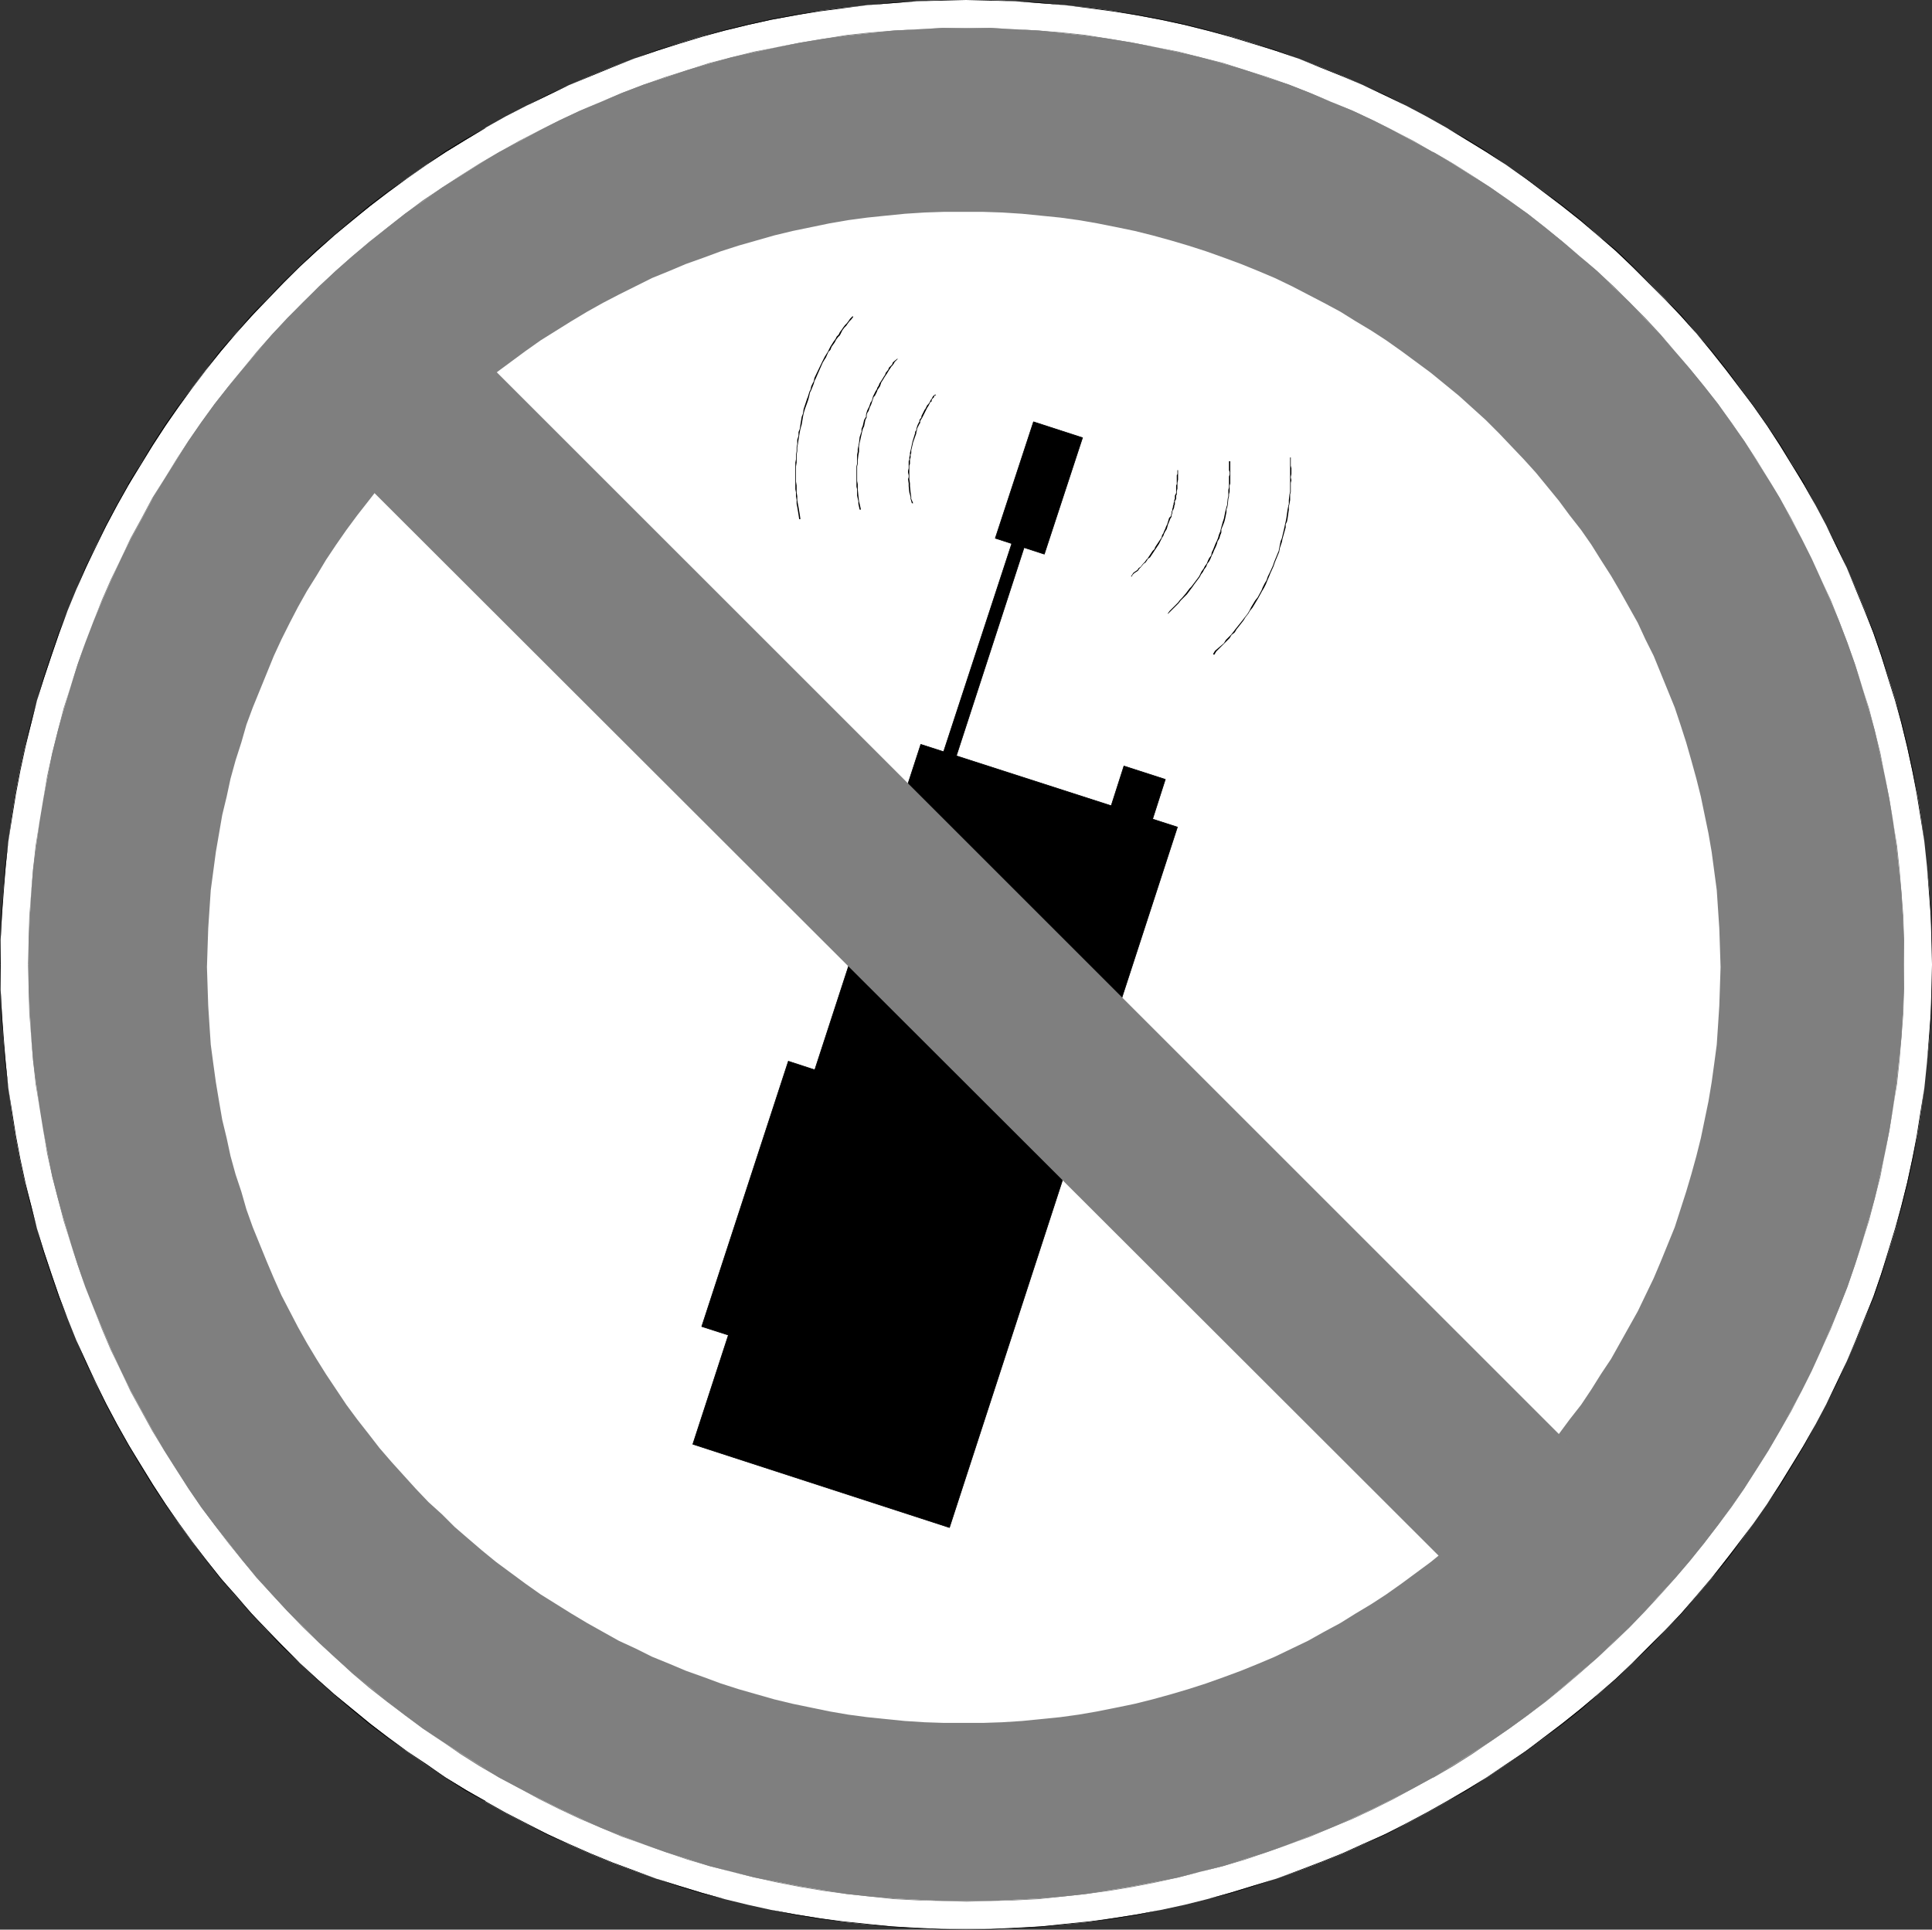 <?xml version="1.0" encoding="UTF-8" standalone="no"?>
<svg
   version="1.0"
   width="129.766mm"
   height="129.639mm"
   id="svg25"
   sodipodi:docname="No Walkie Talkies.wmf"
   xmlns:inkscape="http://www.inkscape.org/namespaces/inkscape"
   xmlns:sodipodi="http://sodipodi.sourceforge.net/DTD/sodipodi-0.dtd"
   xmlns="http://www.w3.org/2000/svg"
   xmlns:svg="http://www.w3.org/2000/svg">
  <rect width="100%" height="100%" fill="#333333" stroke="none"/>
  <sodipodi:namedview
     id="namedview25"
     pagecolor="#ffffff"
     bordercolor="#000000"
     borderopacity="0.25"
     inkscape:showpageshadow="2"
     inkscape:pageopacity="0.0"
     inkscape:pagecheckerboard="0"
     inkscape:deskcolor="#d1d1d1"
     inkscape:document-units="mm" />
  <defs
     id="defs1">
    <pattern
       id="WMFhbasepattern"
       patternUnits="userSpaceOnUse"
       width="6"
       height="6"
       x="0"
       y="0" />
  </defs>
  <path
     style="fill:#ffffff;fill-opacity:1;fill-rule:evenodd;stroke:none"
     d="m 0.162,244.906 v -6.3 l 0.323,-6.139 0.323,-6.3 0.647,-6.3 0.647,-6.139 0.808,-6.139 0.97,-5.977 1.132,-5.977 1.293,-5.977 1.617,-5.977 1.455,-5.816 1.778,-5.654 1.94,-5.816 1.94,-5.654 2.101,-5.654 2.263,-5.493 2.425,-5.493 2.425,-5.331 2.748,-5.331 2.748,-5.17 2.91,-5.17 2.91,-5.17 3.233,-5.008 3.233,-4.846 3.233,-4.846 3.556,-4.846 3.556,-4.685 3.718,-4.523 3.718,-4.523 4.041,-4.362 3.88,-4.362 4.203,-4.2 4.203,-4.039 4.365,-4.039 4.365,-3.877 4.526,-3.877 4.526,-3.554 4.688,-3.716 4.688,-3.393 4.85,-3.393 5.011,-3.231 5.011,-3.069 5.011,-3.069 5.173,-2.908 5.335,-2.746 5.335,-2.585 5.335,-2.585 5.496,-2.423 5.496,-2.262 5.658,-2.1 5.658,-1.939 5.658,-1.939 5.82,-1.777 5.82,-1.454 5.981,-1.454 5.82,-1.292 6.143,-1.131 5.981,-1.131 6.143,-0.808 6.143,-0.646 6.304,-0.485 6.143,-0.485 L 238.923,0 h 6.304 6.304 l 6.304,0.323 6.304,0.485 6.143,0.485 6.304,0.646 5.981,0.808 6.143,1.131 5.981,1.131 5.981,1.292 5.82,1.454 5.82,1.454 5.82,1.777 5.82,1.939 5.658,1.939 5.496,2.1 5.658,2.262 5.335,2.423 5.496,2.585 5.335,2.585 5.173,2.746 5.173,2.908 5.173,3.069 5.011,3.069 4.85,3.231 4.85,3.393 4.85,3.393 4.688,3.716 4.526,3.554 4.526,3.877 4.365,3.877 4.365,4.039 4.203,4.039 4.041,4.2 4.041,4.362 3.88,4.362 3.88,4.523 3.556,4.523 3.718,4.685 3.395,4.846 3.395,4.846 3.233,4.846 3.233,5.008 2.91,5.17 2.91,5.17 2.748,5.17 2.586,5.331 2.586,5.331 2.425,5.493 2.263,5.493 2.101,5.654 1.94,5.654 1.94,5.816 1.778,5.654 1.455,5.816 1.455,5.977 1.293,5.977 1.293,5.977 0.97,5.977 0.808,6.139 0.647,6.139 0.647,6.3 0.323,6.3 0.323,6.139 v 6.3 6.462 l -0.323,6.139 -0.323,6.3 -0.647,6.139 -0.647,6.3 -0.808,5.977 -0.97,6.139 -1.293,5.977 -1.293,5.977 -1.455,5.816 -1.455,5.816 -1.778,5.816 -1.94,5.816 -1.94,5.654 -2.101,5.493 -2.263,5.654 -2.425,5.331 -2.586,5.493 -2.586,5.331 -2.748,5.17 -2.91,5.17 -2.91,5.008 -3.233,5.17 -3.233,4.846 -3.395,4.846 -3.395,4.846 -3.718,4.523 -3.556,4.685 -3.88,4.523 -3.88,4.362 -4.041,4.362 -4.041,4.039 -4.203,4.2 -4.365,4.039 -4.365,3.877 -4.526,3.716 -4.526,3.716 -4.688,3.716 -4.85,3.393 -4.85,3.393 -4.85,3.231 -5.011,3.069 -5.173,3.069 -5.173,2.908 -5.173,2.746 -5.335,2.585 -5.496,2.585 -5.335,2.423 -5.658,2.262 -5.496,2.1 -5.658,1.939 -5.82,1.777 -5.82,1.777 -5.82,1.615 -5.82,1.454 -5.981,1.292 -5.981,1.131 -6.143,0.969 -5.981,0.969 -6.304,0.646 -6.143,0.485 -6.304,0.485 -6.304,0.162 -6.304,0.162 -6.304,-0.162 -6.304,-0.162 -6.143,-0.485 -6.304,-0.485 -6.143,-0.646 -6.143,-0.969 -5.981,-0.969 -6.143,-1.131 -5.82,-1.292 -5.981,-1.454 -5.82,-1.615 -5.82,-1.777 -5.658,-1.777 -5.658,-1.939 -5.658,-2.1 -5.496,-2.262 -5.496,-2.423 -5.335,-2.585 -5.335,-2.585 -5.335,-2.746 -5.173,-2.908 -5.011,-3.069 -5.011,-3.069 -5.011,-3.231 -4.85,-3.393 -4.688,-3.393 -4.688,-3.716 -4.526,-3.716 -4.526,-3.716 -4.365,-3.877 -4.365,-4.039 -4.203,-4.2 -4.203,-4.039 -3.88,-4.362 -4.041,-4.362 -3.718,-4.523 -3.718,-4.685 -3.556,-4.523 -3.556,-4.846 -3.233,-4.846 -3.233,-4.846 -3.233,-5.17 -2.91,-5.008 -2.91,-5.17 -2.748,-5.17 -2.748,-5.331 -2.425,-5.493 -2.425,-5.331 -2.263,-5.654 -2.101,-5.493 -1.94,-5.654 -1.94,-5.816 L 9.376,311.948 7.921,306.133 6.304,300.317 5.011,294.34 3.88,288.363 2.91,282.224 2.101,276.246 1.455,269.946 0.808,263.807 0.485,257.507 0.162,251.368 Z"
     id="path1" />
  <path
     style="fill:#000000;fill-opacity:1;fill-rule:evenodd;stroke:none"
     d="m 0.162,244.906 v -6.3 l 0.323,-6.139 0.485,-6.3 0.485,-6.3 0.647,-6.139 0.97,-6.139 0.97,-5.977 1.132,-5.977 1.293,-5.977 1.455,-5.977 1.455,-5.816 1.778,-5.654 1.94,-5.816 1.94,-5.654 2.101,-5.654 2.263,-5.493 2.425,-5.493 2.586,-5.331 2.586,-5.331 2.748,-5.17 2.91,-5.17 v 0 l 3.071,-5.008 3.071,-5.008 3.233,-5.008 3.395,-4.846 3.395,-4.685 3.556,-4.685 3.718,-4.685 3.88,-4.523 3.88,-4.362 4.041,-4.2 4.041,-4.2 4.203,-4.2 4.365,-4.039 4.365,-3.877 4.526,-3.716 4.526,-3.716 4.688,-3.554 4.85,-3.554 4.85,-3.393 4.85,-3.231 5.011,-3.069 5.173,-3.069 h -0.162 l 5.173,-2.908 5.335,-2.746 5.335,-2.585 5.335,-2.585 5.496,-2.262 5.496,-2.262 5.658,-2.262 5.658,-1.939 5.658,-1.777 5.82,-1.777 5.82,-1.615 5.981,-1.454 5.82,-1.292 6.143,-1.131 5.981,-0.969 6.143,-0.808 6.143,-0.808 6.304,-0.485 6.143,-0.485 6.304,-0.162 L 245.228,0 l 6.304,0.162 6.304,0.162 6.304,0.485 6.143,0.485 6.304,0.808 5.981,0.808 6.143,0.969 5.981,1.131 5.981,1.292 5.82,1.454 5.82,1.615 5.82,1.777 5.82,1.777 5.658,1.939 5.496,2.262 5.658,2.262 5.335,2.262 5.496,2.585 5.335,2.585 5.173,2.746 5.173,2.908 v 0 l 5.011,3.069 5.011,3.069 5.011,3.231 4.85,3.393 4.688,3.554 4.688,3.554 4.688,3.716 4.365,3.716 4.526,3.877 4.203,4.039 4.203,4.2 4.203,4.2 4.041,4.2 3.88,4.362 3.718,4.523 3.718,4.685 3.556,4.685 3.556,4.685 3.395,4.846 3.233,5.008 3.071,5.008 3.071,5.008 v 0 l 2.91,5.17 2.748,5.17 2.586,5.331 2.586,5.331 2.263,5.493 2.263,5.493 2.263,5.654 1.94,5.654 1.778,5.816 1.778,5.654 1.617,5.816 1.455,5.977 1.293,5.977 1.132,5.977 0.97,5.977 0.97,6.139 0.647,6.139 0.485,6.3 0.485,6.3 0.162,6.139 0.162,6.3 -0.162,6.462 -0.162,6.139 -0.485,6.3 -0.485,6.139 -0.647,6.3 -0.97,5.977 -0.97,6.139 -1.132,5.977 -1.293,5.977 -1.455,5.816 -1.617,5.816 -1.778,5.816 -1.778,5.816 -1.94,5.654 -2.263,5.493 -2.263,5.654 -2.263,5.331 -2.586,5.493 -2.586,5.331 -2.748,5.17 -2.91,5.17 v 0 l -3.071,5.008 -3.071,5.008 -3.233,5.008 -3.395,4.846 -3.556,4.685 -3.556,4.685 -3.718,4.685 -3.718,4.362 -3.88,4.523 -4.041,4.2 -4.203,4.2 -4.203,4.2 -4.203,4.039 -4.526,3.877 -4.365,3.716 -4.688,3.716 -4.688,3.554 -4.688,3.554 -4.85,3.231 -5.011,3.393 -5.011,3.069 -5.011,2.908 v 0 l -5.173,2.908 -5.173,2.746 -5.335,2.746 -5.496,2.423 -5.335,2.423 -5.658,2.262 -5.496,2.1 -5.658,2.1 -5.82,1.777 -5.82,1.777 -5.82,1.615 -5.82,1.454 -5.981,1.292 -5.981,1.131 -6.143,0.969 -5.981,0.808 -6.304,0.646 -6.143,0.646 -6.304,0.323 -6.304,0.323 h -6.304 -6.304 l -6.304,-0.323 -6.143,-0.323 -6.304,-0.646 -6.143,-0.646 -6.143,-0.808 -5.981,-0.969 -6.143,-1.131 -5.82,-1.292 -5.981,-1.454 -5.82,-1.615 -5.82,-1.777 -5.658,-1.777 -5.658,-2.1 -5.658,-2.1 -5.496,-2.262 -5.496,-2.423 -5.335,-2.423 -5.335,-2.746 -5.335,-2.746 -5.173,-2.908 h 0.162 l -5.173,-2.908 -5.011,-3.069 -4.85,-3.393 -4.85,-3.231 -4.85,-3.554 -4.688,-3.554 -4.526,-3.716 -4.526,-3.716 -4.365,-3.877 -4.365,-4.039 -4.203,-4.2 -4.041,-4.2 -4.041,-4.2 -3.88,-4.523 -3.88,-4.362 -3.718,-4.685 -3.556,-4.685 -3.395,-4.685 -3.395,-4.846 -3.233,-5.008 -3.071,-5.008 -3.071,-5.008 v 0 l -2.91,-5.17 -2.748,-5.17 -2.586,-5.331 -2.586,-5.493 -2.425,-5.331 -2.263,-5.654 -2.101,-5.493 -1.94,-5.654 -1.94,-5.816 -1.778,-5.816 -1.455,-5.816 -1.455,-5.816 h -0.162 l 1.455,5.816 1.617,5.816 1.617,5.816 1.94,5.816 1.94,5.654 2.263,5.493 2.263,5.654 2.263,5.331 2.586,5.493 2.586,5.331 2.748,5.17 2.91,5.17 v 0 l 3.071,5.17 3.071,5.008 3.233,4.846 3.395,4.846 3.556,4.846 3.556,4.685 3.556,4.523 3.88,4.523 3.88,4.362 4.041,4.362 4.041,4.2 4.365,4.039 4.203,4.039 4.365,3.877 4.526,3.877 4.526,3.716 4.688,3.554 4.85,3.393 4.85,3.393 4.85,3.231 5.011,3.231 5.173,2.908 v 0 l 5.173,2.908 5.335,2.746 5.335,2.746 5.335,2.423 5.496,2.423 5.496,2.262 5.658,2.1 5.658,1.939 5.658,1.939 5.82,1.777 5.82,1.454 5.981,1.454 5.82,1.292 6.143,1.292 5.981,0.969 6.143,0.808 6.143,0.646 6.304,0.646 6.143,0.323 6.304,0.323 h 6.304 6.304 l 6.304,-0.323 6.304,-0.323 6.143,-0.646 6.304,-0.646 5.981,-0.808 6.143,-0.969 5.981,-1.292 5.981,-1.292 5.82,-1.454 5.82,-1.454 5.82,-1.777 5.82,-1.939 5.658,-1.939 5.496,-2.1 5.658,-2.262 5.335,-2.423 5.496,-2.423 5.335,-2.746 5.173,-2.746 5.173,-2.908 v 0 l 5.173,-2.908 5.011,-3.231 4.85,-3.231 5.011,-3.393 4.688,-3.393 4.688,-3.554 4.688,-3.716 4.365,-3.877 4.526,-3.877 4.203,-4.039 4.203,-4.039 4.041,-4.2 4.203,-4.362 3.718,-4.362 3.88,-4.523 3.718,-4.523 3.556,-4.685 3.395,-4.846 3.395,-4.846 3.395,-4.846 3.071,-5.008 3.071,-5.17 v 0 l 2.748,-5.17 2.748,-5.17 2.748,-5.331 2.425,-5.493 2.425,-5.331 2.263,-5.654 2.263,-5.493 1.94,-5.654 1.778,-5.816 1.778,-5.816 1.617,-5.816 1.455,-5.816 1.293,-5.977 1.132,-5.977 0.97,-6.139 0.808,-5.977 0.647,-6.3 0.647,-6.139 0.485,-6.3 0.162,-6.139 v -6.462 -6.3 l -0.162,-6.139 -0.485,-6.3 -0.647,-6.3 -0.647,-6.139 -0.808,-6.139 -0.97,-5.977 -1.132,-5.977 -1.293,-5.977 -1.455,-5.977 -1.617,-5.816 -1.778,-5.654 -1.778,-5.816 -1.94,-5.654 -2.263,-5.654 -2.263,-5.493 -2.425,-5.493 -2.425,-5.331 -2.748,-5.331 -2.748,-5.17 -2.748,-5.17 v -0.162 l -3.071,-5.008 -3.071,-5.008 -3.395,-5.008 -3.395,-4.846 -3.395,-4.685 -3.556,-4.685 -3.718,-4.685 -3.88,-4.362 -3.718,-4.523 -4.203,-4.2 -4.041,-4.2 -4.203,-4.2 -4.203,-4.039 -4.526,-3.716 -4.365,-3.877 -4.688,-3.716 -4.688,-3.554 -4.688,-3.393 -5.011,-3.393 -4.85,-3.393 -5.011,-3.069 -5.173,-2.908 v 0 l -5.173,-2.908 -5.173,-2.746 -5.335,-2.746 -5.496,-2.423 -5.335,-2.423 -5.658,-2.262 -5.496,-2.1 -5.658,-2.1 -5.82,-1.777 L 312.314,9.208 306.494,7.593 300.675,6.139 294.694,4.846 288.712,3.716 282.57,2.746 276.588,1.939 270.284,1.292 264.141,0.646 257.837,0.323 251.532,0 h -6.304 -6.304 l -6.304,0.323 -6.143,0.323 -6.304,0.646 -6.143,0.646 -6.143,0.808 -5.981,0.969 -6.143,1.131 -5.82,1.292 -5.981,1.454 -5.82,1.615 -5.82,1.777 -5.658,1.777 -5.658,2.1 -5.658,2.1 -5.496,2.262 -5.496,2.423 -5.335,2.423 -5.335,2.746 -5.335,2.746 -5.173,2.908 v 0 l -5.173,2.908 -5.011,3.069 -4.85,3.393 -4.85,3.393 -4.85,3.393 -4.688,3.554 -4.526,3.716 -4.526,3.877 -4.365,3.716 -4.203,4.039 -4.365,4.2 -4.041,4.2 -4.041,4.2 -3.88,4.523 -3.88,4.362 -3.556,4.685 -3.556,4.685 -3.556,4.685 -3.395,4.846 -3.233,5.008 -3.071,5.008 -3.071,5.008 v 0.162 l -2.91,5.17 -2.748,5.17 -2.586,5.331 -2.586,5.331 -2.263,5.493 -2.263,5.493 -2.263,5.654 -1.94,5.654 -1.94,5.816 -1.617,5.654 -1.617,5.816 -1.455,5.977 -1.293,5.977 -1.132,5.977 -0.97,5.977 -0.808,6.139 -0.808,6.139 -0.485,6.3 -0.485,6.3 -0.162,6.139 L 0,244.906 Z"
     id="path2" />
  <path
     style="fill:#000000;fill-opacity:1;fill-rule:evenodd;stroke:none"
     d="M 6.466,300.317 5.173,294.34 4.041,288.363 3.071,282.224 2.101,276.246 1.455,269.946 0.97,263.807 0.485,257.507 0.162,251.368 v -6.462 H 0 l 0.162,6.462 0.162,6.139 0.485,6.3 0.485,6.139 0.808,6.3 0.808,5.977 0.97,6.139 1.132,5.977 1.293,5.977 z"
     id="path3" />
  <path
     style="fill:#7f7f7f;fill-opacity:1;fill-rule:evenodd;stroke:none"
     d="m 7.274,244.906 v -6.139 l 0.323,-5.977 0.323,-6.139 0.485,-5.977 0.808,-5.977 0.808,-5.977 0.97,-5.816 1.132,-5.816 1.132,-5.816 1.455,-5.816 1.617,-5.654 1.617,-5.493 1.778,-5.654 1.94,-5.493 2.101,-5.493 2.263,-5.331 2.263,-5.17 2.425,-5.331 2.586,-5.17 2.748,-5.008 2.748,-5.17 2.91,-4.846 3.071,-4.846 3.071,-4.846 3.233,-4.685 3.395,-4.685 3.556,-4.523 3.556,-4.362 3.718,-4.362 3.718,-4.362 3.88,-4.039 4.041,-4.2 4.041,-3.877 4.203,-4.039 4.203,-3.716 4.526,-3.716 4.365,-3.554 4.526,-3.554 4.688,-3.231 4.688,-3.393 4.85,-3.069 4.85,-3.069 4.85,-2.908 5.173,-2.746 5.011,-2.746 5.173,-2.585 5.173,-2.423 5.335,-2.262 5.335,-2.262 5.496,-2.1 5.496,-1.777 5.658,-1.939 5.496,-1.615 5.658,-1.615 5.82,-1.292 5.82,-1.292 5.82,-1.131 5.82,-0.969 5.981,-0.808 5.981,-0.646 5.981,-0.646 6.143,-0.323 6.143,-0.323 h 6.143 6.143 l 5.981,0.323 6.143,0.323 5.981,0.646 5.981,0.646 5.981,0.808 5.82,0.969 5.82,1.131 5.82,1.292 5.658,1.292 5.82,1.615 5.496,1.615 5.658,1.939 5.496,1.777 5.335,2.1 5.335,2.262 5.496,2.262 5.173,2.423 5.173,2.585 5.011,2.746 5.011,2.746 5.011,2.908 4.85,3.069 4.85,3.069 4.688,3.393 4.688,3.231 4.526,3.554 4.365,3.554 4.365,3.716 4.365,3.716 4.041,4.039 4.203,3.877 3.88,4.2 3.88,4.039 3.88,4.362 3.718,4.362 3.556,4.362 3.556,4.523 3.233,4.685 3.395,4.685 3.071,4.846 3.071,4.846 2.91,4.846 2.748,5.17 2.748,5.008 2.586,5.17 2.425,5.331 2.263,5.17 2.263,5.331 2.101,5.493 1.94,5.493 1.778,5.654 1.617,5.493 1.617,5.654 1.293,5.816 1.293,5.816 1.132,5.816 0.97,5.816 0.808,5.977 0.647,5.977 0.647,5.977 0.323,6.139 0.323,5.977 v 6.139 6.139 l -0.323,6.139 -0.323,6.139 -0.647,5.977 -0.647,5.977 -0.808,5.816 -0.97,5.977 -1.132,5.816 -1.293,5.816 -1.293,5.654 -1.617,5.654 -1.617,5.654 -1.778,5.493 -1.94,5.654 -2.101,5.331 -2.263,5.331 -2.263,5.331 -2.425,5.331 -2.586,5.17 -2.748,5.008 -2.748,5.008 -2.91,5.008 -3.071,4.846 -3.071,4.685 -3.395,4.846 -3.233,4.523 -3.556,4.523 -3.556,4.523 -3.718,4.362 -3.88,4.2 -3.88,4.2 -3.88,4.039 -4.203,4.039 -4.041,3.877 -4.365,3.716 -4.365,3.716 -4.365,3.554 -4.526,3.554 -4.688,3.393 -4.688,3.231 -4.85,3.069 -4.85,3.069 -5.011,3.069 -5.011,2.746 -5.011,2.585 -5.173,2.585 -5.173,2.423 -5.496,2.423 -5.335,2.1 -5.335,2.1 -5.496,1.939 -5.658,1.777 -5.496,1.777 -5.82,1.454 -5.658,1.454 -5.82,1.131 -5.82,1.131 -5.82,0.969 -5.981,0.969 -5.981,0.646 -5.981,0.485 -6.143,0.323 -5.981,0.323 h -6.143 -6.143 l -6.143,-0.323 -6.143,-0.323 -5.981,-0.485 -5.981,-0.646 -5.981,-0.969 -5.82,-0.969 -5.82,-1.131 -5.82,-1.131 -5.82,-1.454 -5.658,-1.454 -5.496,-1.777 -5.658,-1.777 -5.496,-1.939 -5.496,-2.1 -5.335,-2.1 -5.335,-2.423 -5.173,-2.423 -5.173,-2.585 -5.011,-2.585 -5.173,-2.746 -4.85,-3.069 -4.85,-3.069 -4.85,-3.069 -4.688,-3.231 -4.688,-3.393 -4.526,-3.554 -4.365,-3.554 -4.526,-3.716 -4.203,-3.716 -4.203,-3.877 -4.041,-4.039 -4.041,-4.039 -3.88,-4.2 -3.718,-4.2 -3.718,-4.362 -3.556,-4.523 -3.556,-4.523 -3.395,-4.523 -3.233,-4.846 -3.071,-4.685 -3.071,-4.846 -2.91,-5.008 -2.748,-5.008 -2.748,-5.008 -2.586,-5.17 -2.425,-5.331 -2.263,-5.331 -2.263,-5.331 -2.101,-5.331 -1.94,-5.654 -1.778,-5.493 -1.617,-5.654 -1.617,-5.654 -1.455,-5.654 -1.132,-5.816 -1.132,-5.816 -0.97,-5.977 L 9.214,275.277 8.406,269.3 7.921,263.323 7.598,257.184 7.274,251.045 Z"
     id="path4" />
  <path
     style="fill:#7f7f7f;fill-opacity:1;fill-rule:evenodd;stroke:none"
     d="m 7.274,244.906 0.162,-6.139 0.162,-5.977 0.323,-6.139 0.647,-5.977 0.647,-5.977 0.808,-5.977 0.97,-5.816 1.132,-5.816 1.293,-5.816 1.455,-5.816 1.455,-5.654 1.617,-5.493 1.94,-5.654 1.778,-5.493 2.101,-5.493 2.263,-5.331 2.263,-5.17 2.425,-5.331 2.586,-5.17 2.748,-5.008 2.748,-5.17 v 0.162 l 2.91,-5.008 3.071,-4.846 3.233,-4.846 3.233,-4.523 3.395,-4.685 3.395,-4.523 3.556,-4.523 3.718,-4.362 3.88,-4.2 3.88,-4.2 3.88,-4.039 4.203,-4.039 4.203,-3.877 4.203,-3.877 4.365,-3.554 4.526,-3.716 4.526,-3.393 4.526,-3.393 4.688,-3.231 4.85,-3.231 4.85,-3.069 5.011,-2.746 h -0.162 l 5.173,-2.908 5.011,-2.746 5.173,-2.423 5.173,-2.423 5.335,-2.423 5.335,-2.1 5.496,-2.1 5.496,-1.939 5.658,-1.777 5.496,-1.777 5.658,-1.454 5.82,-1.454 5.82,-1.292 5.82,-0.969 5.82,-0.969 5.981,-0.969 5.981,-0.646 5.981,-0.485 6.143,-0.485 6.143,-0.162 6.143,-0.162 6.143,0.162 5.981,0.162 6.143,0.485 5.981,0.485 5.981,0.646 5.981,0.969 5.82,0.969 5.82,0.969 5.82,1.292 5.658,1.454 5.82,1.454 5.496,1.777 5.658,1.777 5.496,1.939 5.335,2.1 5.335,2.1 5.496,2.423 5.173,2.423 5.173,2.423 5.011,2.746 5.011,2.908 v 0 l 5.011,2.746 4.85,3.069 4.688,3.231 4.688,3.231 4.688,3.393 4.526,3.393 4.526,3.716 4.365,3.554 4.203,3.877 4.203,3.877 4.041,4.039 4.041,4.039 3.88,4.2 3.88,4.2 3.556,4.362 3.556,4.523 3.556,4.523 3.395,4.685 3.233,4.523 3.233,4.846 3.071,4.846 2.748,5.008 v -0.162 l 2.91,5.17 2.748,5.008 2.586,5.17 2.425,5.331 2.263,5.17 2.101,5.331 2.101,5.493 1.94,5.493 1.94,5.654 1.617,5.493 1.455,5.654 1.455,5.816 1.293,5.816 0.97,5.816 1.132,5.816 0.808,5.977 0.647,5.977 0.485,5.977 0.485,6.139 0.162,5.977 0.162,6.139 -0.162,6.139 -0.162,6.139 -0.485,6.139 -0.485,5.977 -0.647,5.977 -0.808,5.816 -1.132,5.977 -0.97,5.816 -1.293,5.816 -1.455,5.654 -1.455,5.654 -1.617,5.654 -1.94,5.493 -1.94,5.654 -2.101,5.331 -2.101,5.331 -2.263,5.331 -2.425,5.331 -2.586,5.17 -2.748,5.008 -2.91,5.008 v 0 l -2.748,4.846 -3.071,4.846 -3.233,4.846 -3.233,4.685 -3.395,4.685 -3.556,4.523 -3.556,4.362 -3.556,4.362 -3.88,4.362 -3.88,4.039 -4.041,4.2 -4.041,4.039 -4.203,3.877 -4.203,3.716 -4.365,3.716 -4.526,3.554 -4.526,3.554 -4.688,3.231 -4.688,3.393 -4.688,3.069 -4.85,3.069 -5.011,2.908 v 0 l -5.011,2.746 -5.011,2.746 -5.173,2.585 -5.173,2.423 -5.496,2.262 -5.335,2.262 -5.335,2.1 -5.496,1.777 -5.658,1.939 -5.496,1.615 -5.82,1.615 -5.658,1.292 -5.82,1.292 -5.82,1.131 -5.82,0.969 -5.981,0.808 -5.981,0.646 -5.981,0.646 -6.143,0.323 -5.981,0.323 h -6.143 -6.143 l -6.143,-0.323 -6.143,-0.323 -5.981,-0.646 -5.981,-0.646 -5.981,-0.808 -5.82,-0.969 -5.82,-1.131 -5.82,-1.292 -5.82,-1.292 -5.658,-1.615 -5.496,-1.615 -5.658,-1.939 -5.496,-1.777 -5.496,-2.1 -5.335,-2.262 -5.335,-2.262 -5.173,-2.423 -5.173,-2.585 -5.011,-2.746 -5.173,-2.746 h 0.162 l -5.011,-2.908 -4.85,-3.069 -4.85,-3.069 -4.688,-3.393 -4.526,-3.231 -4.526,-3.554 -4.526,-3.554 -4.365,-3.716 -4.203,-3.716 -4.203,-3.877 -4.203,-4.039 -3.88,-4.2 -3.88,-4.039 -3.88,-4.362 -3.718,-4.362 -3.556,-4.362 -3.395,-4.523 -3.395,-4.685 -3.233,-4.685 -3.233,-4.846 -3.071,-4.846 -2.91,-4.846 v 0 l -2.748,-5.008 -2.748,-5.008 -2.586,-5.17 -2.425,-5.331 -2.263,-5.331 -2.263,-5.331 -2.101,-5.331 -1.778,-5.654 -1.94,-5.493 -1.617,-5.654 -1.455,-5.654 -1.455,-5.654 h -0.162 l 1.455,5.654 1.455,5.654 1.778,5.654 1.778,5.493 1.94,5.654 2.101,5.331 2.101,5.331 2.263,5.331 2.586,5.331 2.425,5.17 2.748,5.008 2.748,5.008 v 0 l 3.071,5.008 3.071,4.846 3.071,4.846 3.233,4.685 3.395,4.523 3.556,4.685 3.556,4.362 3.556,4.362 3.88,4.2 3.88,4.2 4.041,4.2 4.041,3.877 4.203,3.877 4.203,3.877 4.365,3.716 4.526,3.554 4.526,3.393 4.526,3.393 4.85,3.231 4.688,3.231 4.85,3.069 5.011,2.908 v 0 l 5.173,2.746 5.011,2.746 5.173,2.585 5.173,2.423 5.335,2.262 5.335,2.262 5.496,1.939 5.496,1.939 5.658,1.939 5.496,1.615 5.658,1.454 5.82,1.454 5.82,1.292 5.82,1.131 5.82,0.969 5.981,0.808 5.981,0.646 5.981,0.646 6.143,0.323 6.143,0.162 6.143,0.162 6.143,-0.162 5.981,-0.162 6.143,-0.323 5.981,-0.646 5.981,-0.646 5.981,-0.808 5.82,-0.969 5.82,-1.131 5.82,-1.292 5.658,-1.454 5.82,-1.454 5.496,-1.615 5.658,-1.939 5.496,-1.939 5.335,-1.939 5.335,-2.262 5.496,-2.262 5.173,-2.423 5.173,-2.585 5.011,-2.746 5.011,-2.746 h 0.162 l 5.011,-2.908 4.85,-3.069 4.688,-3.231 4.688,-3.231 4.688,-3.393 4.526,-3.393 4.365,-3.554 4.365,-3.716 4.365,-3.877 4.203,-3.877 4.041,-3.877 4.041,-4.2 3.88,-4.2 3.718,-4.2 3.718,-4.362 3.556,-4.362 3.556,-4.685 3.395,-4.523 3.233,-4.685 3.071,-4.846 3.071,-4.846 2.91,-5.008 v 0 l 2.91,-5.008 2.586,-5.008 2.586,-5.17 2.425,-5.331 2.425,-5.331 2.101,-5.331 2.101,-5.331 1.94,-5.654 1.778,-5.493 1.778,-5.654 1.455,-5.654 1.455,-5.654 1.132,-5.816 1.132,-5.816 0.97,-5.977 0.97,-5.816 0.647,-5.977 0.485,-5.977 0.485,-6.139 0.162,-6.139 v -6.139 -6.139 l -0.162,-5.977 -0.485,-6.139 -0.485,-5.977 -0.647,-5.977 -0.97,-5.977 -0.97,-5.816 -1.132,-5.816 -1.132,-5.816 -1.455,-5.816 -1.455,-5.654 -1.778,-5.493 -1.778,-5.654 -1.94,-5.493 -2.101,-5.493 -2.101,-5.331 -2.425,-5.17 -2.425,-5.331 -2.586,-5.17 -2.586,-5.008 -2.91,-5.17 v 0 l -2.91,-4.846 -3.071,-5.008 -3.071,-4.685 -3.233,-4.685 -3.395,-4.685 -3.556,-4.523 -3.556,-4.362 -3.718,-4.362 -3.718,-4.362 -3.88,-4.2 -4.041,-4.039 -4.041,-4.039 -4.203,-3.877 -4.365,-3.716 -4.365,-3.716 -4.365,-3.554 -4.526,-3.554 -4.688,-3.393 -4.688,-3.231 -4.688,-3.069 -4.85,-3.069 -5.011,-2.908 h -0.162 l -5.011,-2.908 -5.011,-2.585 -5.173,-2.585 -5.173,-2.423 -5.496,-2.262 -5.335,-2.262 -5.335,-2.1 -5.496,-1.939 -5.658,-1.777 -5.496,-1.777 -5.82,-1.454 -5.658,-1.454 -5.82,-1.131 -5.82,-1.131 -5.82,-0.969 -5.981,-0.969 -5.981,-0.646 -5.981,-0.485 -6.143,-0.323 -5.981,-0.323 h -6.143 -6.143 l -6.143,0.323 -6.143,0.323 -5.981,0.485 -5.981,0.646 -5.981,0.969 -5.82,0.969 -5.82,1.131 -5.82,1.131 -5.82,1.454 -5.658,1.454 -5.496,1.777 -5.658,1.777 -5.496,1.939 -5.496,2.1 -5.335,2.262 -5.335,2.262 -5.173,2.423 -5.173,2.585 -5.011,2.585 -5.173,2.908 v 0 l -5.011,2.908 -4.85,3.069 -4.688,3.069 -4.85,3.231 -4.526,3.393 -4.526,3.554 -4.526,3.554 -4.365,3.716 -4.203,3.716 -4.203,3.877 -4.041,4.039 -4.041,4.039 -3.88,4.2 -3.88,4.362 -3.556,4.362 -3.556,4.362 -3.556,4.523 -3.395,4.685 -3.233,4.685 -3.071,4.685 -3.071,5.008 -3.071,4.846 v 0 l -2.748,5.17 -2.748,5.008 -2.425,5.17 -2.586,5.331 -2.263,5.17 -2.101,5.331 -2.101,5.493 -1.94,5.493 -1.778,5.654 -1.778,5.493 -1.455,5.654 -1.455,5.816 -1.293,5.816 -0.97,5.816 -0.97,5.816 -0.97,5.977 -0.647,5.977 -0.485,5.977 -0.485,6.139 -0.162,5.977 -0.162,6.139 z"
     id="path5" />
  <path
     style="fill:#7f7f7f;fill-opacity:1;fill-rule:evenodd;stroke:none"
     d="m 13.417,298.702 -1.293,-5.816 -1.132,-5.816 -0.97,-5.977 L 9.214,275.277 8.568,269.3 7.921,263.323 7.598,257.184 7.436,251.045 7.274,244.906 h -0.162 l 0.162,6.139 0.162,6.139 0.485,6.139 0.485,5.977 0.647,5.977 0.97,5.816 0.97,5.977 0.97,5.816 1.293,5.816 z"
     id="path6" />
  <path
     style="fill:#ffffff;fill-opacity:1;fill-rule:evenodd;stroke:none"
     d="m 52.537,245.552 0.162,-5.008 0.162,-4.846 0.323,-4.846 0.323,-4.846 0.647,-4.846 0.647,-4.846 0.808,-4.685 0.808,-4.685 1.132,-4.685 0.97,-4.523 1.293,-4.685 1.455,-4.523 1.293,-4.523 1.617,-4.362 1.778,-4.362 1.778,-4.362 1.778,-4.362 1.94,-4.2 2.101,-4.2 2.101,-4.039 2.263,-4.039 2.425,-3.877 2.425,-4.039 2.586,-3.877 2.586,-3.716 2.748,-3.716 2.91,-3.716 2.748,-3.554 6.143,-6.947 3.071,-3.393 3.233,-3.231 3.395,-3.393 3.233,-3.069 6.951,-5.977 3.556,-2.908 3.718,-2.746 3.718,-2.746 3.88,-2.746 3.88,-2.423 3.88,-2.423 4.041,-2.423 4.041,-2.262 4.041,-2.1 4.203,-2.1 4.203,-2.1 4.365,-1.777 4.203,-1.777 4.526,-1.615 4.365,-1.615 4.526,-1.454 4.526,-1.292 4.526,-1.292 4.688,-1.131 4.688,-0.969 4.688,-0.969 4.688,-0.808 4.85,-0.646 4.688,-0.485 4.85,-0.485 5.011,-0.323 4.85,-0.162 h 5.011 5.011 l 4.85,0.162 5.011,0.323 4.85,0.485 4.85,0.485 4.688,0.646 4.688,0.808 4.85,0.969 4.688,0.969 4.526,1.131 4.688,1.292 4.365,1.292 4.526,1.454 4.526,1.615 4.365,1.615 4.365,1.777 4.203,1.777 4.365,2.1 4.041,2.1 4.041,2.1 4.203,2.262 3.88,2.423 4.041,2.423 3.718,2.423 3.88,2.746 3.718,2.746 3.718,2.746 3.556,2.908 3.556,2.908 3.395,3.069 3.395,3.069 3.395,3.393 3.071,3.231 3.233,3.393 3.071,3.393 2.91,3.554 2.91,3.554 2.748,3.716 2.91,3.716 2.586,3.716 2.425,3.877 2.586,4.039 2.263,3.877 2.263,4.039 2.263,4.039 1.94,4.2 2.101,4.2 1.778,4.362 1.778,4.362 1.778,4.362 1.455,4.362 1.455,4.523 1.293,4.523 1.293,4.685 1.132,4.523 0.97,4.685 0.97,4.685 0.808,4.685 0.647,4.846 0.647,4.846 0.323,4.846 0.323,4.846 0.162,4.846 0.162,5.008 -0.162,5.008 -0.162,4.846 -0.323,5.008 -0.323,4.846 -0.647,4.846 -0.647,4.685 -0.808,4.846 -0.97,4.685 -0.97,4.685 -1.132,4.523 -1.293,4.685 -1.293,4.362 -1.455,4.523 -1.455,4.523 -1.778,4.362 -1.778,4.362 -1.778,4.2 -2.101,4.362 -1.94,4.039 -2.263,4.039 -2.263,4.039 -2.263,4.039 -2.586,3.877 -2.425,3.877 -2.586,3.877 -2.91,3.716 -2.748,3.716 -5.82,7.108 -3.071,3.393 -3.233,3.393 -3.071,3.393 -3.395,3.069 -3.395,3.231 -3.395,3.069 -7.113,5.816 -3.718,2.746 -3.718,2.746 -3.88,2.746 -3.718,2.423 -4.041,2.423 -3.88,2.423 -4.203,2.262 -4.041,2.262 -4.041,1.939 -4.365,2.1 -4.203,1.777 -4.365,1.777 -4.365,1.615 -4.526,1.615 -4.526,1.454 -4.365,1.292 -4.688,1.292 -4.526,1.131 -4.688,0.969 -4.85,0.969 -4.688,0.808 -4.688,0.646 -4.85,0.485 -4.85,0.485 -5.011,0.323 -4.85,0.162 h -5.011 -5.011 l -4.85,-0.162 -5.011,-0.323 -4.85,-0.485 -4.688,-0.485 -4.85,-0.646 -4.688,-0.808 -4.688,-0.969 -4.688,-0.969 -4.688,-1.131 -4.526,-1.292 -4.526,-1.292 -4.526,-1.454 -4.365,-1.615 -4.526,-1.615 -4.203,-1.777 -4.365,-1.777 -4.203,-2.1 -4.203,-1.939 -4.041,-2.262 -4.041,-2.262 -4.041,-2.423 -3.88,-2.423 -3.88,-2.423 -3.88,-2.746 -3.718,-2.746 -3.718,-2.746 -3.556,-2.908 -3.395,-2.908 -3.556,-3.069 -3.233,-3.231 -3.395,-3.069 -3.233,-3.393 -3.071,-3.393 -3.071,-3.393 -3.071,-3.554 -2.748,-3.554 -2.91,-3.716 -2.748,-3.716 -2.586,-3.877 -2.586,-3.877 -2.425,-3.877 -2.425,-4.039 -2.263,-4.039 -2.101,-4.039 -2.101,-4.039 -1.94,-4.362 -1.778,-4.2 -1.778,-4.362 -1.778,-4.362 -1.617,-4.523 -1.293,-4.523 -1.455,-4.362 -1.293,-4.685 -0.97,-4.523 -1.132,-4.685 -0.808,-4.685 -0.808,-4.846 -0.647,-4.685 -0.647,-4.846 -0.323,-4.846 -0.323,-5.008 -0.162,-4.846 z"
     id="path7" />
  <path
     style="fill:#000000;fill-opacity:1;fill-rule:evenodd;stroke:#000000;stroke-width:0.162px;stroke-linecap:round;stroke-linejoin:round;stroke-miterlimit:4;stroke-dasharray:none;stroke-opacity:1"
     d="m 175.879,366.713 57.872,-177.702 65.146,21.001 -57.872,177.864 z"
     id="path8" />
  <path
     style="fill:#000000;fill-opacity:1;fill-rule:evenodd;stroke:#000000;stroke-width:0.162px;stroke-linecap:round;stroke-linejoin:round;stroke-miterlimit:4;stroke-dasharray:none;stroke-opacity:1"
     d="m 278.852,214.697 6.466,-20.193 10.507,3.393 -6.466,20.193 z"
     id="path9" />
  <path
     style="fill:#000000;fill-opacity:1;fill-rule:evenodd;stroke:#000000;stroke-width:0.162px;stroke-linecap:round;stroke-linejoin:round;stroke-miterlimit:4;stroke-dasharray:none;stroke-opacity:1"
     d="m 178.142,336.827 21.985,-67.365 8.891,2.908 -21.823,67.365 z"
     id="path10" />
  <path
     style="fill:#000000;fill-opacity:1;fill-rule:evenodd;stroke:#000000;stroke-width:0.162px;stroke-linecap:round;stroke-linejoin:round;stroke-miterlimit:4;stroke-dasharray:none;stroke-opacity:1"
     d="m 252.664,136.669 9.699,-29.563 12.447,4.039 -9.699,29.563 z"
     id="path11" />
  <path
     style="fill:#000000;fill-opacity:1;fill-rule:evenodd;stroke:#000000;stroke-width:0.162px;stroke-linecap:round;stroke-linejoin:round;stroke-miterlimit:4;stroke-dasharray:none;stroke-opacity:1"
     d="m 236.66,199.673 22.955,-70.112 3.071,1.131 -22.793,70.112 z"
     id="path12" />
  <path
     style="fill:#000000;fill-opacity:1;fill-rule:evenodd;stroke:none"
     d="m 203.198,131.823 -0.162,-1.131 -0.323,-1.939 -0.162,-0.808 -0.162,-0.969 v -0.969 l -0.162,-0.969 v -0.808 -0.969 l -0.162,-0.969 v -3.877 l 0.162,-0.969 v -0.808 -1.131 l 0.162,-0.969 v -0.969 l 0.162,-0.808 0.162,-1.131 0.162,-0.969 0.162,-0.969 0.162,-0.808 0.323,-1.131 0.323,-1.939 0.162,-0.808 0.323,-1.131 0.647,-1.777 0.323,-0.969 -0.323,-0.162 -0.323,0.969 -0.647,1.939 -0.162,1.131 -0.323,0.808 -0.323,1.939 -0.162,1.131 -0.323,0.808 v 0.969 l -0.323,0.969 v 1.131 l -0.162,0.808 v 0.969 l -0.162,0.969 v 1.131 l -0.162,0.808 v 0.969 3.877 0.969 0.969 l 0.162,0.808 v 0.969 l 0.162,0.969 v 0.969 l 0.162,0.808 0.323,1.939 0.162,1.131 z"
     id="path13" />
  <path
     style="fill:#000000;fill-opacity:1;fill-rule:evenodd;stroke:none"
     d="m 205.299,101.129 v 0 l 0.323,-1.454 0.323,-0.646 0.323,-0.808 0.323,-0.808 0.162,-0.646 0.323,-0.646 1.778,-4.039 0.485,-0.808 0.323,-0.485 0.647,-1.454 0.485,-0.485 0.323,-0.808 0.808,-1.131 0.323,-0.646 0.485,-0.646 0.485,-0.485 0.323,-0.646 0.323,-0.646 0.485,-0.646 0.485,-0.485 0.323,-0.485 0.485,-0.646 0.485,-0.485 0.485,-0.646 v 0 l -0.162,-0.162 v 0 l -0.647,0.646 -0.323,0.485 -0.485,0.646 -0.485,0.485 -0.485,0.646 -0.323,0.485 -0.485,0.646 -0.323,0.646 -0.485,0.485 -0.323,0.646 -0.485,0.646 -0.808,1.292 -0.323,0.646 -0.323,0.646 -0.808,1.292 -0.323,0.646 -0.323,0.646 -1.94,4.039 -0.162,0.808 -0.323,0.646 -0.323,0.646 -0.162,0.808 -0.323,0.646 -0.485,1.615 v -0.162 z"
     id="path14" />
  <path
     style="fill:#000000;fill-opacity:1;fill-rule:evenodd;stroke:none"
     d="m 327.509,116.153 v 2.1 0.646 1.454 0.808 0.808 0.646 0.808 0.646 0.808 l -0.162,0.646 -0.162,1.454 v 0.969 l -0.162,0.646 -0.162,0.808 -0.323,2.262 -0.162,0.808 -0.162,0.646 -0.162,0.808 -0.647,2.746 -0.323,0.808 -0.323,1.615 -0.162,0.808 v 0 l 0.162,0.162 v -0.162 l 0.162,-0.808 0.485,-1.454 0.162,-0.808 0.808,-2.908 v -0.808 l 0.323,-0.646 0.162,-0.808 0.323,-2.262 v -0.808 l 0.162,-0.646 0.162,-0.969 v -1.454 l 0.162,-0.646 v -0.808 -0.646 -0.808 l 0.162,-0.646 -0.162,-0.808 0.162,-0.808 v -1.454 l -0.162,-0.646 v -2.1 z"
     id="path15" />
  <path
     style="fill:#000000;fill-opacity:1;fill-rule:evenodd;stroke:none"
     d="m 324.599,139.9 -1.132,2.746 -0.323,0.969 -0.808,1.777 -0.485,0.969 -0.323,0.969 -0.485,0.808 -0.485,0.969 -0.323,0.808 -0.97,1.777 -0.647,0.808 -0.485,0.808 -0.485,0.808 -0.485,0.969 -0.485,0.808 -0.647,0.808 -0.485,0.646 -1.293,1.615 -0.647,0.808 -0.485,0.646 -0.647,0.808 -0.647,0.646 -0.647,0.646 -0.485,0.808 -2.263,1.939 -0.485,0.808 v 0 l 0.162,0.162 h 0.162 l 0.485,-0.808 2.101,-2.1 0.647,-0.646 0.647,-0.646 0.485,-0.808 0.808,-0.646 0.485,-0.808 0.647,-0.808 1.132,-1.454 0.485,-0.808 0.647,-0.808 0.485,-0.808 0.647,-0.808 0.485,-0.808 0.485,-0.808 0.485,-0.808 0.97,-1.777 0.485,-0.808 0.485,-0.969 0.323,-0.808 0.485,-1.131 0.323,-0.808 0.808,-1.777 0.323,-0.969 1.132,-2.746 z"
     id="path16" />
  <path
     style="fill:#000000;fill-opacity:1;fill-rule:evenodd;stroke:none"
     d="m 231.811,127.784 v 0 l -0.485,-1.131 v -0.485 l -0.162,-1.131 -0.162,-1.615 v -0.646 l -0.162,-1.131 v -0.485 -0.485 -0.646 -0.485 -0.646 -0.646 l 0.162,-0.485 v -0.646 -0.485 l 0.162,-0.485 v -0.646 l 0.162,-0.485 v -0.646 l 0.485,-2.1 0.808,-2.262 h -0.323 l -0.647,2.1 -0.485,2.262 -0.162,0.646 v 0.485 l -0.162,0.646 v 0.485 l -0.162,0.485 v 0.646 0.485 0.646 l -0.162,0.646 v 0.485 l 0.162,0.646 v 0.485 l -0.162,0.485 0.162,1.131 v 0.646 l 0.162,1.615 0.323,1.131 v 0.485 l 0.323,1.131 v 0 z"
     id="path17" />
  <path
     style="fill:#000000;fill-opacity:1;fill-rule:evenodd;stroke:none"
     d="m 232.619,110.014 v -0.323 l 0.162,-0.485 v -0.323 l 0.162,-0.323 0.323,-0.646 0.162,-0.323 0.162,-0.162 v -0.485 l 0.162,-0.323 0.323,-0.485 0.162,-0.323 0.162,-0.323 0.162,-0.323 0.162,-0.323 0.162,-0.323 0.162,-0.323 0.162,-0.323 0.162,-0.323 0.323,-0.485 0.162,-0.323 0.323,-0.646 0.323,-0.162 v -0.323 l 0.162,-0.323 0.323,-0.323 0.162,-0.162 v -0.323 l 0.485,-0.162 v 0 l -0.162,-0.162 v 0 l -0.323,0.162 -0.323,0.323 -0.162,0.323 -0.162,0.323 -0.162,0.162 -0.162,0.323 -0.162,0.323 -0.323,0.485 -0.323,0.323 -0.323,0.646 -0.162,0.323 -0.162,0.162 -0.162,0.323 -0.162,0.323 -0.162,0.323 -0.162,0.323 -0.162,0.323 v 0.323 l -0.485,0.646 v 0.323 l -0.162,0.323 -0.162,0.323 -0.162,0.323 -0.162,0.485 -0.162,0.485 v 0.323 l -0.323,0.485 v 0.323 0 z"
     id="path18" />
  <path
     style="fill:#000000;fill-opacity:1;fill-rule:evenodd;stroke:none"
     d="m 298.897,119.384 v 0.969 l -0.162,0.323 v 1.131 0.808 0.323 l -0.162,0.323 v 0.808 0.646 0.485 l -0.162,0.323 -0.162,0.323 v 0.485 0.323 l -0.162,0.323 v 0.323 l -0.162,0.485 v 0.323 l -0.162,0.323 v 0.323 l -0.162,0.485 v 0.323 l -0.162,0.323 v 0.485 l -0.162,0.323 v 0.323 0 l 0.162,0.162 v -0.162 -0.323 l 0.162,-0.323 v -0.485 l 0.162,-0.323 0.162,-0.323 0.162,-0.485 v -0.323 l 0.162,-0.323 v -0.323 -0.485 l 0.162,-0.323 0.162,-0.323 v -0.323 -0.485 l 0.162,-0.323 v -0.323 -0.485 l 0.162,-0.646 v -0.808 -0.323 -0.323 l 0.162,-0.808 v -1.131 -0.323 -0.969 z"
     id="path19" />
  <path
     style="fill:#000000;fill-opacity:1;fill-rule:evenodd;stroke:none"
     d="m 297.28,131.015 -0.485,0.485 -0.485,1.615 -0.323,0.646 -0.162,0.485 -0.323,0.646 -0.162,0.485 -0.323,0.485 -0.162,0.646 -0.647,0.969 -0.323,0.485 -0.323,0.485 -0.323,0.485 -0.162,0.485 -0.485,0.485 -0.323,0.485 -0.323,0.485 -0.323,0.485 -0.323,0.485 -0.323,0.323 -0.323,0.485 -0.485,0.485 -0.647,0.808 -0.485,0.323 -0.323,0.485 -0.97,0.646 -0.323,0.485 -0.323,0.485 v -0.162 l 0.162,0.323 v -0.162 l 0.323,-0.485 0.323,-0.323 0.97,-0.646 0.323,-0.485 0.323,-0.323 0.808,-0.969 0.485,-0.323 0.323,-0.485 0.323,-0.485 0.485,-0.323 0.323,-0.485 0.323,-0.485 0.323,-0.485 0.323,-0.485 0.323,-0.485 0.323,-0.485 0.323,-0.485 0.323,-0.646 0.485,-0.969 0.323,-0.485 0.162,-0.485 0.323,-0.646 0.323,-0.485 0.162,-0.485 0.162,-0.646 0.647,-1.615 0.323,-0.485 z"
     id="path20" />
  <path
     style="fill:#000000;fill-opacity:1;fill-rule:evenodd;stroke:none"
     d="m 218.555,129.4 -0.323,-1.454 -0.162,-0.646 -0.162,-1.454 -0.162,-1.615 v -0.646 -0.646 L 217.585,122.13 v -3.716 l 0.162,-0.646 v -0.808 l 0.162,-1.454 0.162,-0.808 v -0.646 -0.808 l 0.162,-0.808 0.323,-1.454 0.323,-1.454 0.162,-0.646 0.323,-0.646 0.323,-1.615 0.323,-0.646 -0.162,-0.162 -0.485,0.808 -0.323,1.454 -0.323,0.808 v 0.646 l -0.485,1.454 -0.162,1.454 -0.162,0.808 -0.162,0.808 v 0.646 l -0.162,0.808 v 1.454 0.808 l -0.162,0.646 v 3.716 0.808 0.646 l 0.162,0.646 v 1.615 l 0.323,1.454 v 0.646 l 0.323,1.454 z"
     id="path21" />
  <path
     style="fill:#000000;fill-opacity:1;fill-rule:evenodd;stroke:none"
     d="m 220.01,105.975 v -0.646 l 0.162,-0.485 0.323,-0.485 0.323,-0.969 0.323,-0.646 0.162,-0.485 0.162,-0.485 0.162,-0.485 0.162,-0.485 0.323,-0.323 0.323,-0.646 0.162,-0.323 0.162,-0.485 0.323,-0.485 0.323,-0.485 0.162,-0.485 0.162,-0.485 0.323,-0.485 0.485,-0.808 0.323,-0.485 0.323,-0.485 0.485,-0.808 0.323,-0.485 0.323,-0.485 0.323,-0.323 0.323,-0.485 0.162,-0.323 0.808,-0.808 v 0 h -0.162 v 0 l -0.808,0.646 -0.323,0.323 -0.162,0.485 -0.485,0.485 -0.323,0.323 -0.162,0.485 -0.647,0.808 -0.162,0.485 -0.323,0.485 -0.485,0.808 -0.323,0.485 -0.323,0.485 -0.162,0.485 -0.323,0.485 -0.162,0.485 -0.323,0.485 -0.162,0.323 -0.323,0.646 -0.162,0.323 -0.162,0.646 -0.162,0.485 -0.323,0.485 -0.162,0.485 -0.162,0.485 -0.485,0.969 -0.162,0.485 -0.162,0.646 v 0.485 0 z"
     id="path22" />
  <path
     style="fill:#000000;fill-opacity:1;fill-rule:evenodd;stroke:none"
     d="m 311.99,117.122 v 2.262 l 0.162,0.485 v 0.646 l -0.162,0.485 v 1.777 0.485 0.485 l -0.162,0.646 v 0.485 0.646 0.485 l -0.162,0.646 -0.162,1.615 -0.162,0.485 -0.162,0.646 -0.162,0.646 -0.323,1.615 -0.162,0.485 -0.162,0.485 -0.485,1.777 -0.162,0.808 v -0.162 l 0.323,0.162 v 0 -0.808 l 0.647,-1.615 0.162,-0.485 0.162,-0.646 0.323,-1.615 v -0.646 l 0.162,-0.485 0.162,-0.646 0.162,-1.615 0.162,-0.646 v -0.485 l 0.162,-0.646 v -0.485 -0.646 -0.485 l 0.162,-0.485 v -1.777 -0.485 -0.646 -0.485 -2.262 z"
     id="path23" />
  <path
     style="fill:#000000;fill-opacity:1;fill-rule:evenodd;stroke:none"
     d="m 309.727,135.054 -0.323,0.808 -0.162,0.646 -0.323,0.808 -0.323,0.646 -0.323,0.808 -0.323,0.808 -0.323,0.646 -0.162,0.808 -0.485,0.646 -0.323,0.646 -0.323,0.808 -0.485,0.646 -0.323,0.646 -0.485,0.646 -0.323,0.646 -0.323,0.646 -0.485,0.646 -0.485,0.646 -0.485,0.646 -0.485,0.646 -0.485,0.485 -0.485,0.646 -0.485,0.646 -0.97,1.131 -0.485,0.485 -0.485,0.646 -1.617,1.615 -0.485,0.485 -0.485,0.646 v 0.162 l 0.647,-0.646 0.485,-0.485 1.617,-1.615 0.485,-0.646 0.485,-0.485 1.132,-1.131 0.485,-0.646 0.485,-0.646 0.485,-0.646 0.323,-0.485 0.485,-0.646 0.485,-0.646 0.485,-0.646 0.323,-0.646 0.485,-0.646 0.323,-0.646 0.485,-0.646 0.323,-0.808 0.485,-0.646 0.323,-0.646 0.323,-0.808 0.323,-0.646 0.323,-0.808 0.323,-0.646 0.323,-0.808 0.162,-0.646 0.485,-0.808 0.162,-0.646 0.323,-0.808 z"
     id="path24" />
  <path
     style="fill:#7f7f7f;fill-opacity:1;fill-rule:evenodd;stroke:none"
     d="M 122.695,91.113 398.475,366.875 367.761,397.569 91.819,121.968 Z"
     id="path25" />
</svg>
